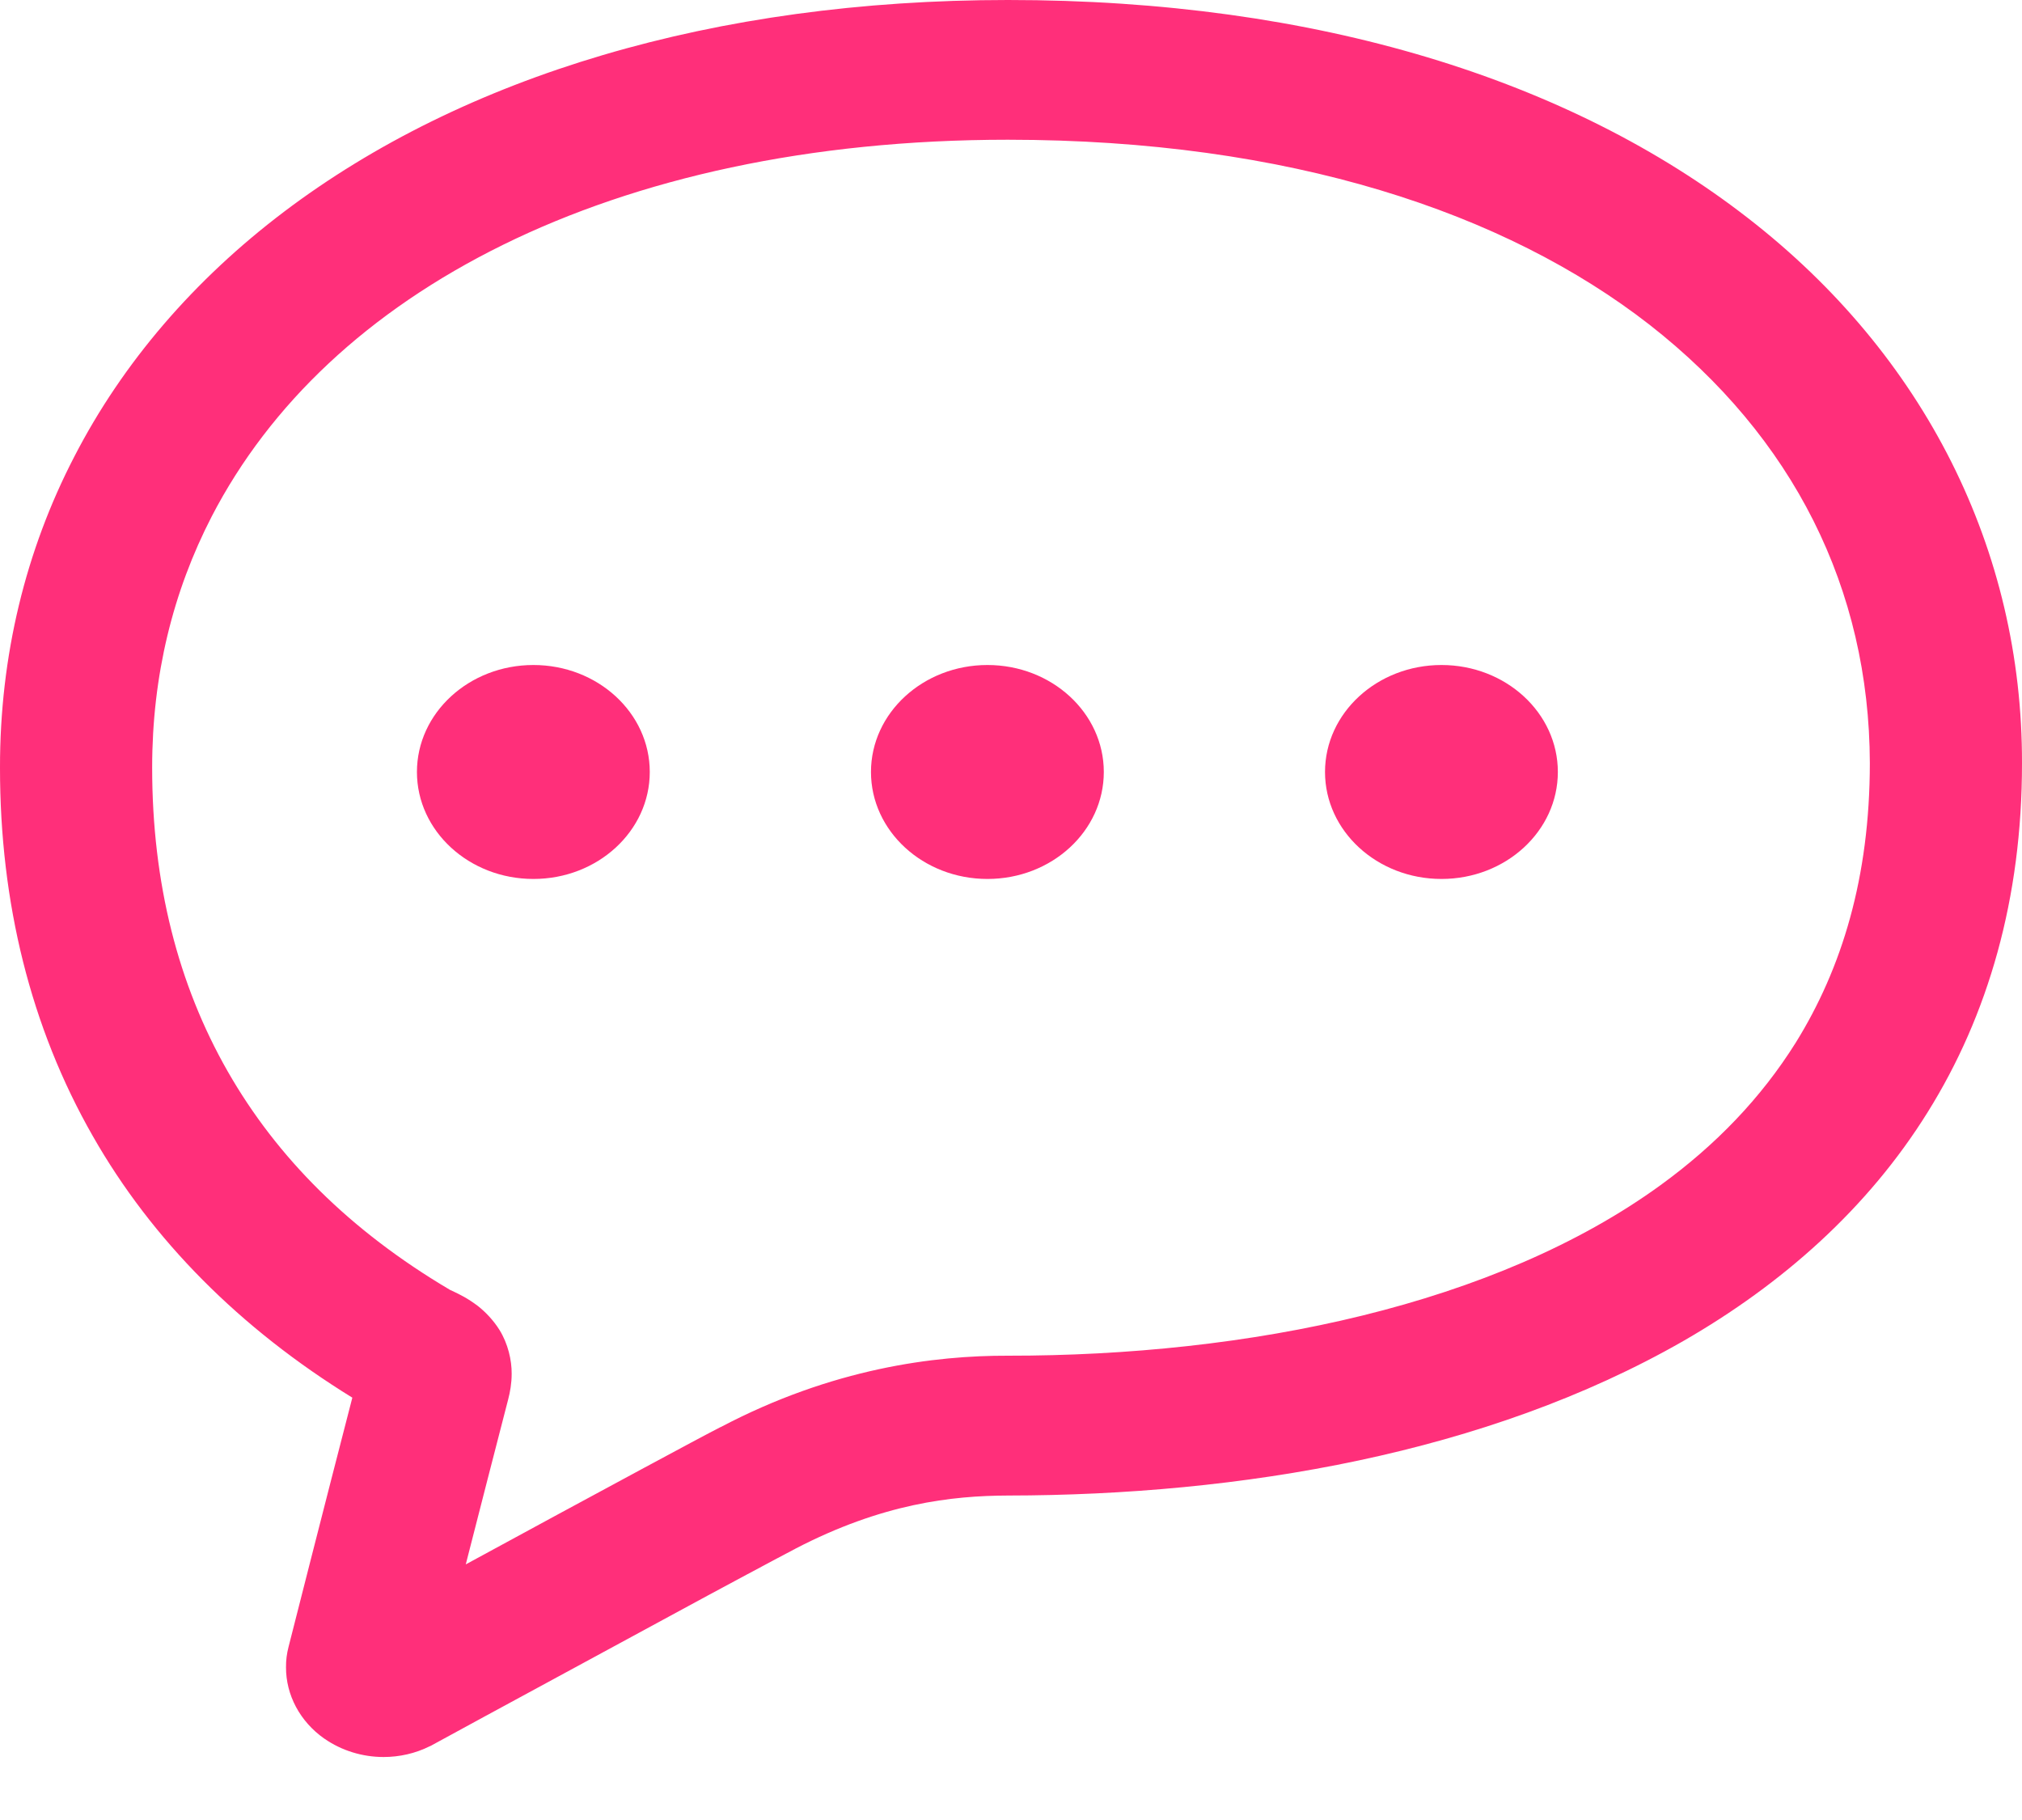 <svg width="20" height="18" viewBox="0 0 20 18" fill="none" xmlns="http://www.w3.org/2000/svg">
<path d="M17.287 2.155C15.535 0.794 13.031 -0.001 9.969 3.93244e-07C7.063 3.93244e-07 4.582 0.753 2.807 2.096C1.921 2.767 1.215 3.585 0.735 4.516C0.253 5.446 -0.001 6.486 1.62045e-06 7.591C-0.001 8.926 0.303 10.16 0.918 11.236C1.504 12.265 2.375 13.139 3.485 13.823C3.222 14.838 2.854 16.288 2.854 16.288C2.837 16.353 2.828 16.421 2.829 16.49C2.828 16.762 2.966 17.025 3.206 17.194L3.208 17.195V17.195C3.38 17.315 3.587 17.377 3.794 17.377C3.95 17.377 4.108 17.342 4.25 17.271L4.264 17.265L4.278 17.257C4.279 17.256 4.477 17.149 4.781 16.983C5.236 16.736 5.931 16.359 6.55 16.024C6.859 15.856 7.15 15.699 7.382 15.575C7.614 15.451 7.792 15.356 7.858 15.322L7.861 15.321L7.865 15.318C8.728 14.869 9.416 14.793 9.969 14.791C12.262 14.788 14.703 14.379 16.653 13.261C17.626 12.701 18.473 11.955 19.068 10.998C19.664 10.043 20.001 8.887 20 7.548C20.004 5.442 19.04 3.513 17.287 2.155ZM17.762 10.312C17.417 10.863 16.966 11.328 16.425 11.721C15.613 12.311 14.594 12.736 13.476 13.011C12.359 13.286 11.146 13.409 9.969 13.408C9.246 13.406 8.235 13.531 7.127 14.115V14.114C7.004 14.177 6.731 14.323 6.371 14.517C5.854 14.795 5.175 15.163 4.607 15.472C4.746 14.93 4.906 14.303 5.026 13.842V13.842C5.046 13.765 5.061 13.681 5.061 13.586C5.062 13.453 5.025 13.29 4.941 13.154C4.878 13.053 4.798 12.973 4.729 12.918C4.621 12.836 4.541 12.8 4.496 12.778L4.451 12.757L4.446 12.754C3.463 12.172 2.74 11.45 2.251 10.594C1.762 9.737 1.505 8.736 1.505 7.591C1.505 6.68 1.711 5.85 2.094 5.108C2.669 3.998 3.643 3.077 4.976 2.421C6.308 1.766 8 1.382 9.969 1.382C12.753 1.383 14.888 2.101 16.315 3.211C17.739 4.324 18.49 5.823 18.495 7.548C18.494 8.678 18.219 9.576 17.762 10.312Z" fill="#FF2F7A"/>
<path d="M5.276 6.577C4.64 6.577 4.124 7.051 4.124 7.635C4.124 8.219 4.64 8.693 5.276 8.693C5.912 8.693 6.427 8.219 6.427 7.635C6.427 7.051 5.912 6.577 5.276 6.577Z" fill="#FF2F7A"/>
<path d="M9.767 6.577C9.131 6.577 8.615 7.051 8.615 7.635C8.615 8.219 9.131 8.693 9.767 8.693C10.403 8.693 10.918 8.219 10.918 7.635C10.918 7.051 10.403 6.577 9.767 6.577Z" fill="#FF2F7A"/>
<path d="M14.258 6.577C13.622 6.577 13.106 7.051 13.106 7.635C13.106 8.219 13.622 8.693 14.258 8.693C14.894 8.693 15.409 8.219 15.409 7.635C15.409 7.051 14.894 6.577 14.258 6.577Z" fill="#FF2F7A"/>
</svg>
